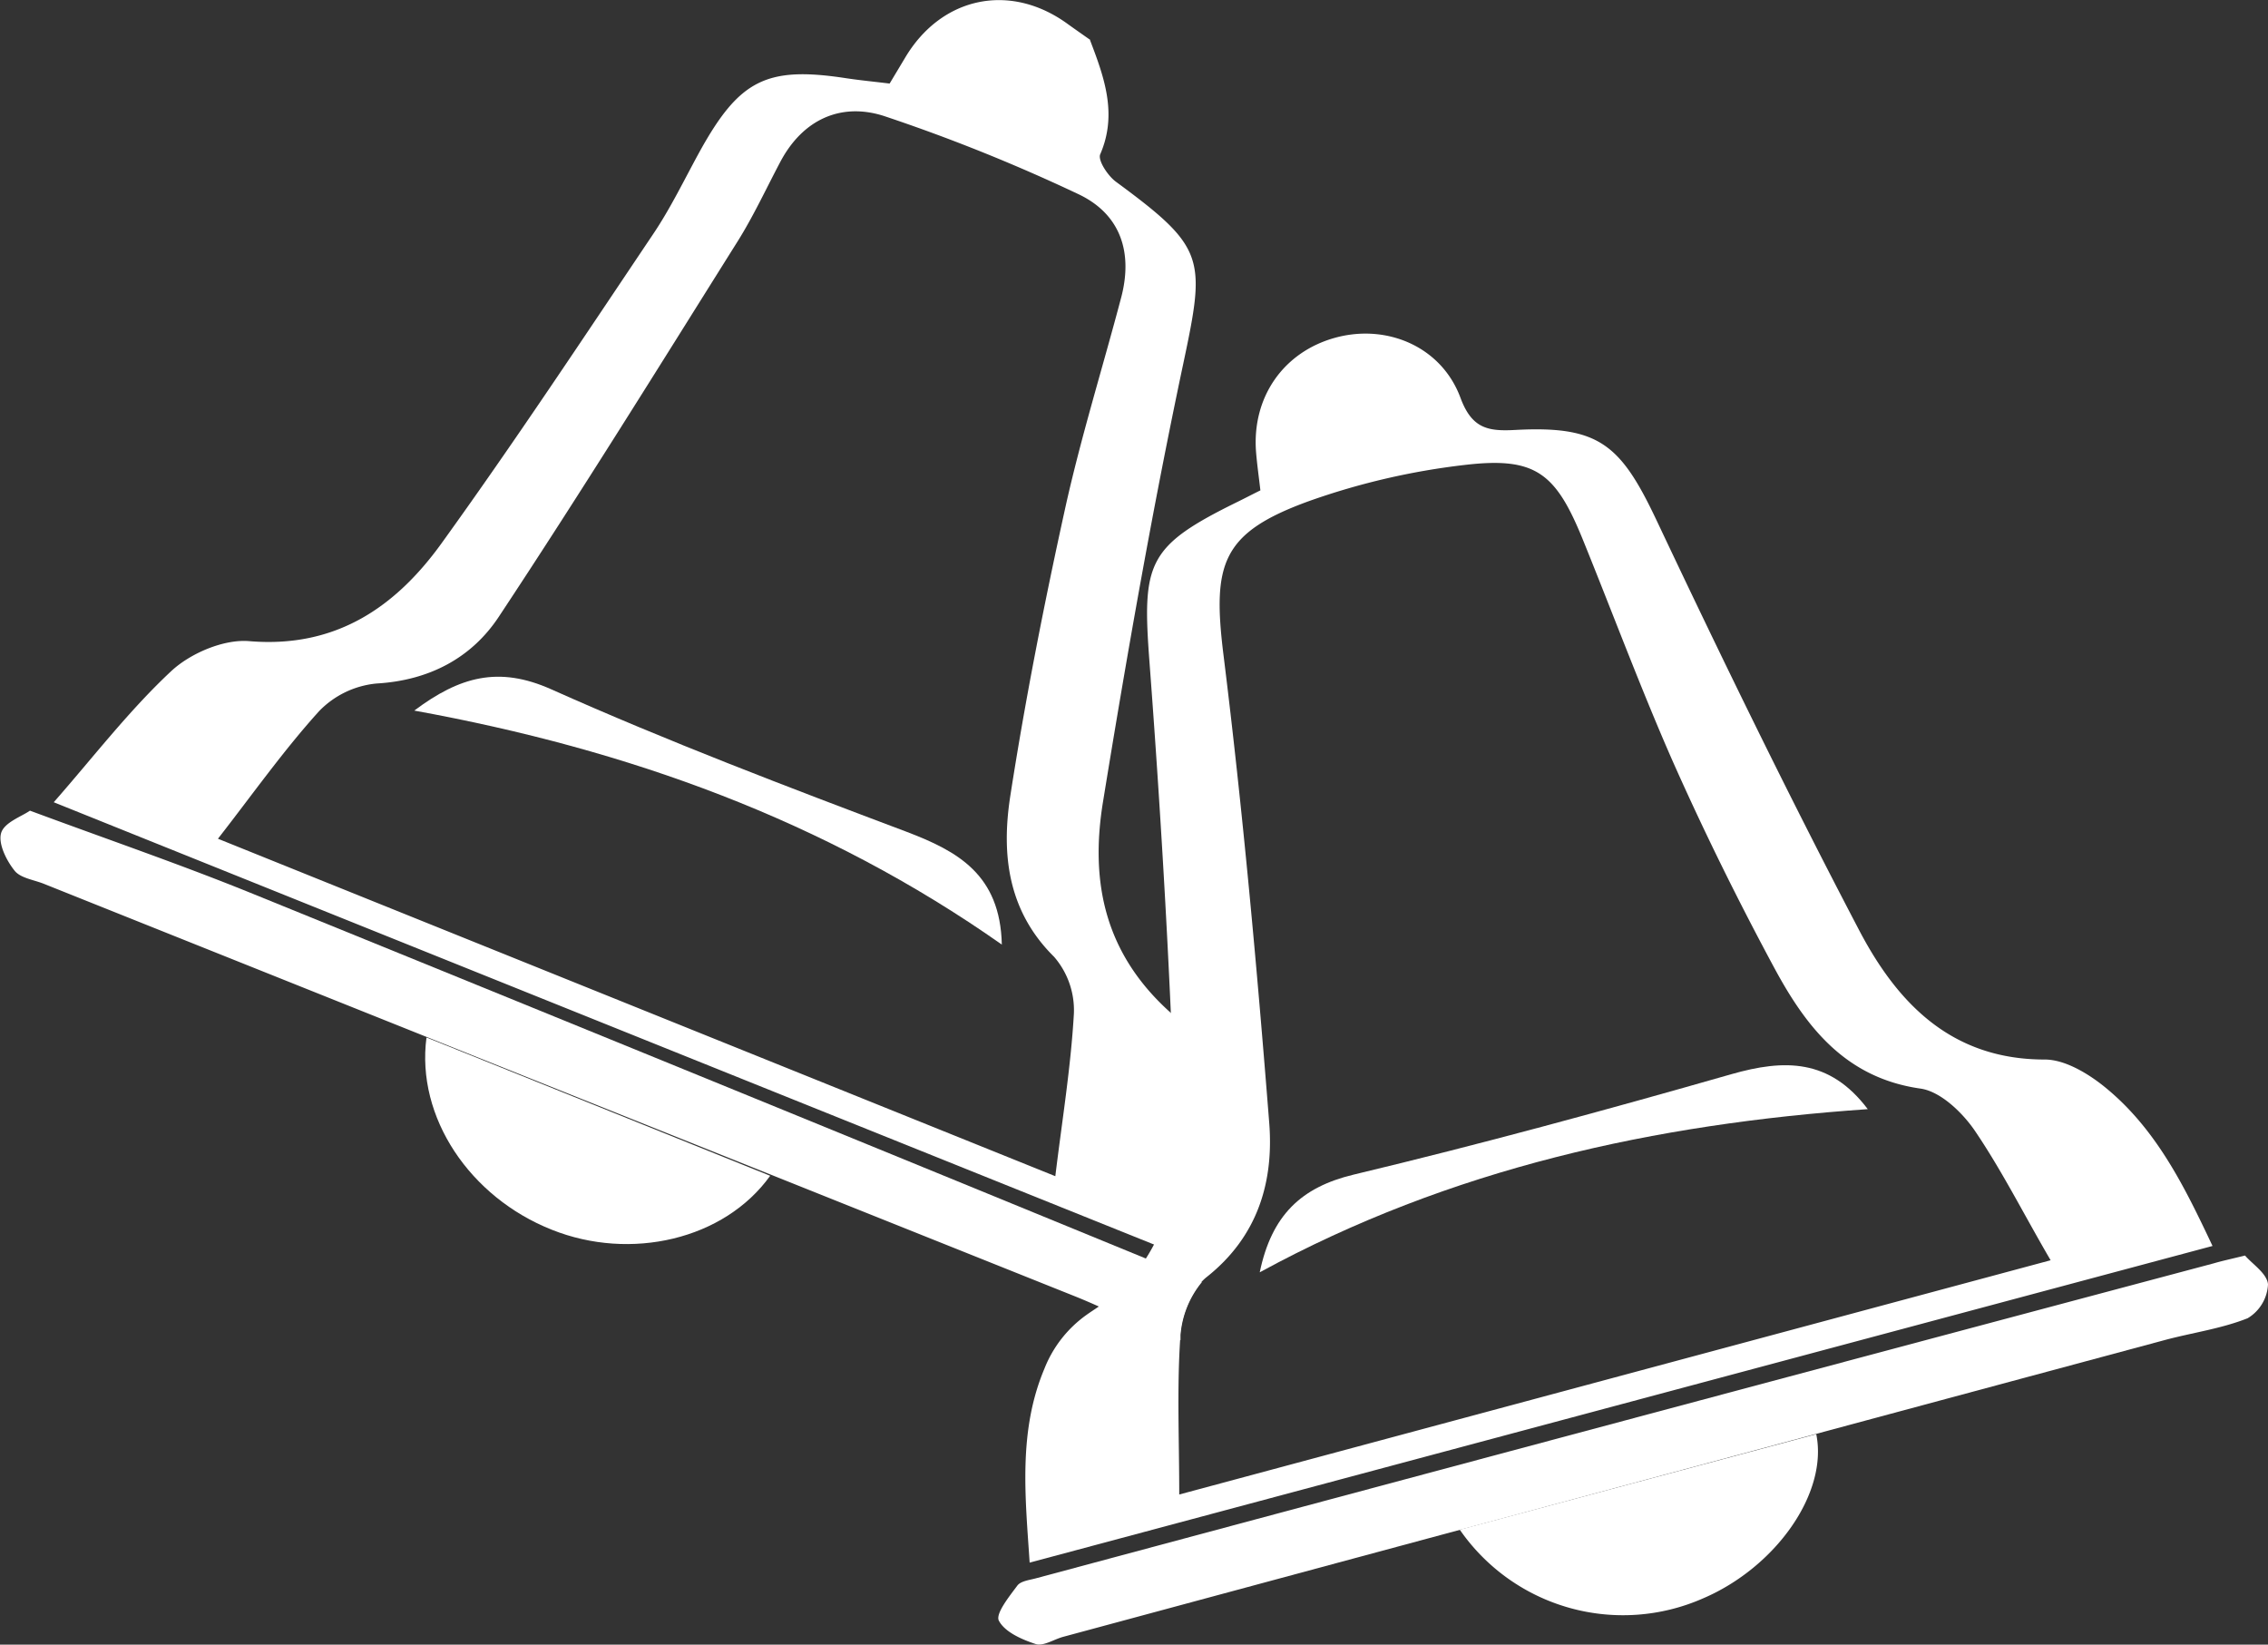 <svg xmlns="http://www.w3.org/2000/svg" viewBox="0 0 274.72 199.18"><rect x="0" y="0" width="274.72" height="199.18" fill="#333333" stroke="none"/><defs><style>.cls-1{fill:#fff;}</style></defs><title>Risorsa 1</title><g id="Livello_2" data-name="Livello 2"><g id="Layer_1" data-name="Layer 1"><path class="cls-1" d="M132,4.77c1.72,4.5,3.4,9,1.27,13.91-.32.73.92,2.61,1.9,3.33,10.87,8,10.88,9.2,8.15,22.07-3.72,17.55-6.82,35.25-9.71,53-1.6,9.76.18,18.52,8.38,25.74,3,2.65,4.45,8.21,4.73,12.57.36,5.68-1.14,11.49-1.85,17.38L6.51,97.16c4.77-5.43,9.1-11.09,14.23-15.88,2.33-2.17,6.37-3.89,9.45-3.63,10.48.88,17.72-4.12,23.3-11.86,8.84-12.26,17.19-24.88,25.62-37.43,2.13-3.16,3.79-6.63,5.64-10,4.81-8.7,8.1-10.36,17.72-8.89,1.65.25,3.3.41,5.29.65L109.63,7c4.4-7.42,12.73-9.16,19.68-4.11.93.67,1.88,1.33,2.83,2ZM26.4,101.58l101.43,40.87c.81-6.69,1.88-13.19,2.25-19.72a9.89,9.89,0,0,0-2.39-6.84c-5.64-5.57-6.4-12.43-5.32-19.45,1.81-11.67,4.1-23.28,6.64-34.82,1.9-8.6,4.53-17,6.79-25.56,1.47-5.54-.09-10.2-5.29-12.6a212.12,212.12,0,0,0-23.43-9.41c-5.19-1.67-9.83.39-12.56,5.55-1.71,3.23-3.25,6.57-5.19,9.66-9.54,15.2-19,30.46-28.9,45.42-3.3,5-8.43,7.73-14.82,8.1a11.14,11.14,0,0,0-6.94,3.33C34.37,90.85,30.65,96.13,26.4,101.58Z"/><path class="cls-1" d="M145.57,155.29a11.57,11.57,0,0,0-2.58,6.4c0,.2,0,.41,0,.61a1,1,0,0,1-.24-.05,93.15,93.15,0,0,1-9.61-4c-.93-.42-1.86-.82-2.8-1.2q-62.51-25-125-50c-1.24-.5-2.87-.7-3.58-1.61-1-1.25-2-3.28-1.62-4.56s2.49-2,3.49-2.7c9.58,3.55,18.4,6.57,27,10.07q54.14,22,108.19,44.18l4,1.65A11.67,11.67,0,0,1,145.57,155.29Z"/><path class="cls-1" d="M51.66,125.65,93.29,142.4c-5.56,7.75-16.92,10.35-26.46,6.53C56.92,145,50.38,135.31,51.66,125.65Z"/><path class="cls-1" d="M121.35,114.4C99.88,99.31,76.05,90.76,50.18,86.06c5.5-4.12,10.22-5.43,16.61-2.57,14.08,6.29,28.53,11.79,43,17.24C116,103.09,121.16,105.91,121.35,114.4Z"/><path class="cls-1" d="M254.79,131.52c-2-1.59-4.74-3.21-7.13-3.2-11.33,0-17.86-6.87-22.48-15.69C216.62,96.29,208.54,79.7,200.65,63c-4.36-9.21-7-11.46-17.08-10.93-3.29.18-5.27-.13-6.66-3.88-2.3-6.22-8.93-9-15.17-7.29s-10.14,7.18-9.59,13.91c.12,1.47.33,2.93.52,4.58-1,.49-1.85.94-2.73,1.37-11,5.4-11.62,7.36-10.7,19.49,1.46,19.39,2.58,38.82,3.19,58.25a23.39,23.39,0,0,1-3.65,13.95,22.07,22.07,0,0,1-5.68,5.78c-.47.33-1,.66-1.47,1a14.53,14.53,0,0,0-5.12,6.53c-3.2,7.59-2.31,15.56-1.79,23.49L268,150.9C264.64,143.79,261.18,136.63,254.79,131.52ZM142.84,181c0-6.56-.28-12.68.11-18.73,0-.2,0-.41,0-.61a11.57,11.57,0,0,1,2.58-6.4,5.34,5.34,0,0,1,.65-.61c6.19-4.91,8.12-11.53,7.56-18.66-1.49-18.9-3.2-37.79-5.53-56.59-1.39-11.16-.25-14.87,10.37-18.72a85.67,85.67,0,0,1,18.84-4.37c8.53-1,11,.91,14.29,9,3.63,8.94,7,18,10.87,26.81,3.78,8.51,7.91,16.88,12.32,25.07,3.85,7.15,8.61,13.36,17.73,14.65,2.39.34,5,2.83,6.51,5,3.34,4.9,6,10.23,9.25,15.79Z"/><path class="cls-1" d="M271.94,152.06c.84,1,2.68,2.17,2.78,3.5a5.07,5.07,0,0,1-2.46,4.09c-3.21,1.28-6.73,1.75-10.1,2.66q-66.71,17.94-133.39,35.93c-1.13.31-2.41,1.17-3.32.87-1.68-.55-3.74-1.45-4.46-2.83-.43-.83,1.25-2.92,2.24-4.25.42-.56,1.49-.67,2.29-.89Q196.83,172,268.16,153C269.12,152.72,270.09,152.51,271.94,152.06Z"/><path class="cls-1" d="M176.82,185.26,220,173.69c1.46,7.13-4.9,16.12-13.71,19.89A24.05,24.05,0,0,1,176.82,185.26Z"/><path class="cls-1" d="M152.59,154.09c1.44-6.9,5-10.3,11.37-11.83,15.35-3.67,30.6-7.83,45.78-12.17,6.36-1.81,11.86-1.91,16.5,4.24C200.51,136.11,175.75,141.47,152.59,154.09Z"/></g></g></svg>